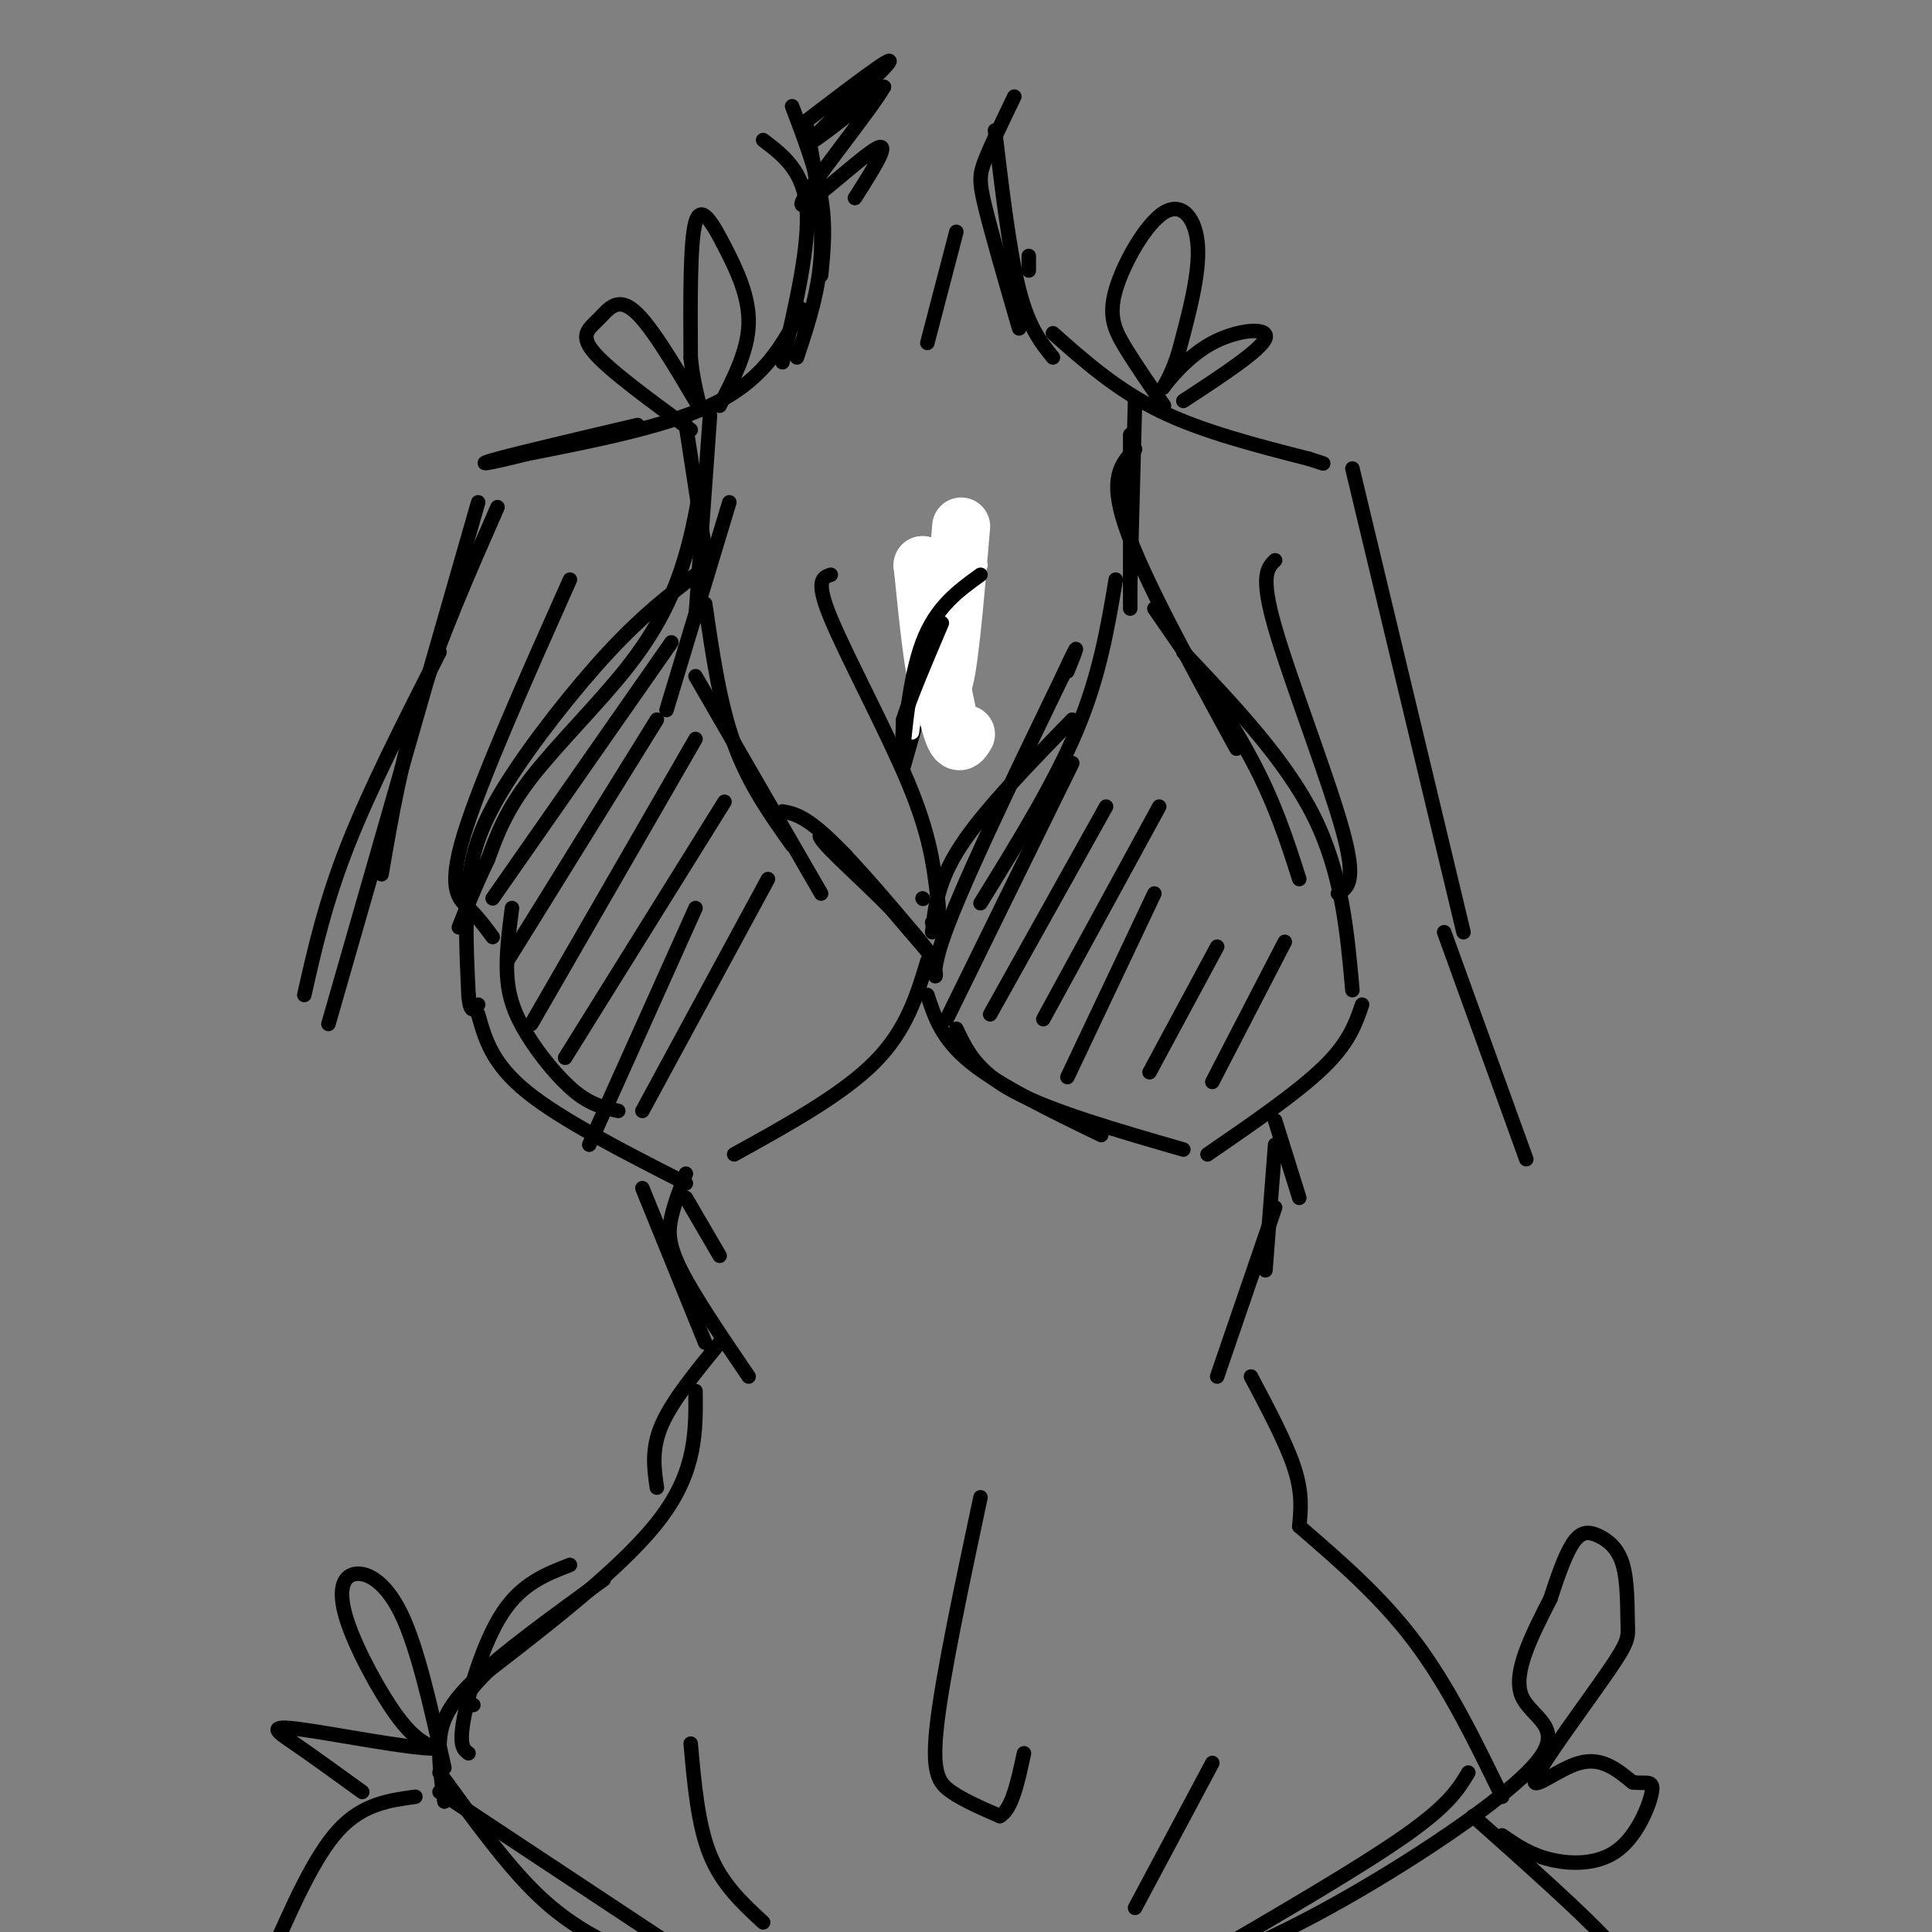 <svg viewBox='0 0 400 400' version='1.1' xmlns='http://www.w3.org/2000/svg' xmlns:xlink='http://www.w3.org/1999/xlink'><rect x="0" y="0" width="400" height="400" fill="#808080" stroke="none"/><g fill='none' stroke='rgb(0,0,0)' stroke-width='3' stroke-linecap='round' stroke-linejoin='round'><path d='M164,22c2.500,6.583 5.000,13.167 6,19c1.000,5.833 0.500,10.917 0,16'/><path d='M158,29c4.167,3.167 8.333,6.333 9,14c0.667,7.667 -2.167,19.833 -5,32'/><path d='M167,26c1.667,9.000 3.333,18.000 3,26c-0.333,8.000 -2.667,15.000 -5,22'/><path d='M210,20c-2.378,4.933 -4.756,9.867 -6,13c-1.244,3.133 -1.356,4.467 0,10c1.356,5.533 4.178,15.267 7,25'/><path d='M213,56c0.000,0.000 0.000,-3.000 0,-3'/><path d='M206,27c1.500,12.583 3.000,25.167 5,33c2.000,7.833 4.500,10.917 7,14'/><path d='M167,25c9.289,-7.089 18.578,-14.178 17,-12c-1.578,2.178 -14.022,13.622 -16,16c-1.978,2.378 6.511,-4.311 15,-11'/><path d='M183,18c-2.464,4.500 -16.125,21.250 -17,24c-0.875,2.750 11.036,-8.500 15,-11c3.964,-2.500 -0.018,3.750 -4,10'/><path d='M198,48c0.000,0.000 -6.000,23.000 -6,23'/><path d='M166,64c-3.750,7.000 -7.500,14.000 -17,19c-9.500,5.000 -24.750,8.000 -40,11'/><path d='M109,94c-8.844,2.244 -10.956,2.356 -6,1c4.956,-1.356 16.978,-4.178 29,-7'/><path d='M218,69c6.583,5.833 13.167,11.667 22,16c8.833,4.333 19.917,7.167 31,10'/><path d='M271,95c5.167,1.667 2.583,0.833 0,0'/><path d='M142,88c0.000,0.000 4.000,26.000 4,26'/><path d='M147,86c0.000,0.000 -3.000,42.000 -3,42'/><path d='M235,83c0.000,0.000 -1.000,38.000 -1,38'/><path d='M234,90c0.000,0.000 0.000,36.000 0,36'/><path d='M151,104c0.000,0.000 -13.000,43.000 -13,43'/><path d='M145,101c-0.988,5.506 -1.976,11.012 -4,17c-2.024,5.988 -5.083,12.458 -11,20c-5.917,7.542 -14.690,16.155 -20,23c-5.310,6.845 -7.155,11.923 -9,17'/><path d='M101,178c-2.500,5.167 -4.250,9.583 -6,14'/><path d='M144,119c-5.470,4.196 -10.940,8.393 -18,16c-7.060,7.607 -15.708,18.625 -21,27c-5.292,8.375 -7.226,14.107 -8,21c-0.774,6.893 -0.387,14.946 0,23'/><path d='M97,206c0.333,4.167 1.167,3.083 2,2'/><path d='M146,125c1.500,10.333 3.000,20.667 6,29c3.000,8.333 7.500,14.667 12,21'/><path d='M144,140c0.000,0.000 26.000,45.000 26,45'/><path d='M235,93c-2.750,2.833 -5.500,5.667 -2,16c3.500,10.333 13.250,28.167 23,46'/><path d='M239,126c7.500,10.833 15.000,21.667 20,31c5.000,9.333 7.500,17.167 10,25'/><path d='M231,120c-1.667,9.917 -3.333,19.833 -8,31c-4.667,11.167 -12.333,23.583 -20,36'/><path d='M222,149c-9.083,9.333 -18.167,18.667 -23,26c-4.833,7.333 -5.417,12.667 -6,18'/><path d='M191,186c0.000,0.000 0.100,0.100 0.1,0.1'/><path d='M162,168c2.556,0.467 5.111,0.933 12,8c6.889,7.067 18.111,20.733 19,22c0.889,1.267 -8.556,-9.867 -18,-21'/><path d='M175,177c-4.708,-4.604 -7.478,-5.616 -3,-1c4.478,4.616 16.206,14.858 20,21c3.794,6.142 -0.344,8.183 3,-2c3.344,-10.183 14.172,-32.592 25,-55'/><path d='M220,140c4.333,-9.333 2.667,-5.167 1,-1'/><path d='M245,135c10.583,11.167 21.167,22.333 27,34c5.833,11.667 6.917,23.833 8,36'/><path d='M106,188c-0.631,4.893 -1.262,9.786 -1,14c0.262,4.214 1.417,7.750 4,12c2.583,4.250 6.595,9.214 10,12c3.405,2.786 6.202,3.393 9,4'/><path d='M99,210c1.417,5.083 2.833,10.167 10,16c7.167,5.833 20.083,12.417 33,19'/><path d='M192,199c-2.167,7.167 -4.333,14.333 -11,21c-6.667,6.667 -17.833,12.833 -29,19'/><path d='M192,206c1.500,4.583 3.000,9.167 9,14c6.000,4.833 16.500,9.917 27,15'/><path d='M198,213c2.083,4.417 4.167,8.833 12,13c7.833,4.167 21.417,8.083 35,12'/><path d='M282,208c-1.333,3.917 -2.667,7.833 -8,13c-5.333,5.167 -14.667,11.583 -24,18'/><path d='M241,84c-2.914,-4.219 -5.828,-8.437 -8,-12c-2.172,-3.563 -3.603,-6.470 -2,-12c1.603,-5.530 6.239,-13.681 10,-16c3.761,-2.319 6.646,1.195 7,7c0.354,5.805 -1.823,13.903 -4,22'/><path d='M244,73c-1.675,5.477 -3.861,8.169 -3,7c0.861,-1.169 4.770,-6.199 10,-9c5.230,-2.801 11.780,-3.372 11,-1c-0.780,2.372 -8.890,7.686 -17,13'/><path d='M149,84c2.929,-5.690 5.857,-11.381 6,-17c0.143,-5.619 -2.500,-11.167 -5,-16c-2.500,-4.833 -4.857,-8.952 -6,-5c-1.143,3.952 -1.071,15.976 -1,28'/><path d='M143,74c0.691,7.462 2.920,12.118 1,9c-1.920,-3.118 -7.989,-14.011 -12,-18c-4.011,-3.989 -5.965,-1.074 -8,1c-2.035,2.074 -4.153,3.307 -1,7c3.153,3.693 11.576,9.847 20,16'/><path d='M172,119c-1.644,0.533 -3.289,1.067 0,9c3.289,7.933 11.511,23.267 16,34c4.489,10.733 5.244,16.867 6,23'/><path d='M194,185c0.833,4.833 -0.083,5.417 -1,6'/><path d='M193,120c1.500,0.750 3.000,1.500 2,8c-1.000,6.500 -4.500,18.750 -8,31'/><path d='M118,120c-9.289,20.844 -18.578,41.689 -22,53c-3.422,11.311 -0.978,13.089 1,15c1.978,1.911 3.489,3.956 5,6'/><path d='M264,116c-1.578,1.533 -3.156,3.067 0,14c3.156,10.933 11.044,31.267 14,42c2.956,10.733 0.978,11.867 -1,13'/><path d='M142,248c0.000,0.000 7.000,12.000 7,12'/><path d='M133,246c0.000,0.000 13.000,32.000 13,32'/><path d='M142,243c-1.178,3.067 -2.356,6.133 -3,9c-0.644,2.867 -0.756,5.533 2,11c2.756,5.467 8.378,13.733 14,22'/><path d='M264,232c0.000,0.000 5.000,16.000 5,16'/><path d='M264,237c0.000,0.000 -2.000,26.000 -2,26'/><path d='M264,250c0.000,0.000 -12.000,35.000 -12,35'/><path d='M149,278c-4.917,6.000 -9.833,12.000 -12,17c-2.167,5.000 -1.583,9.000 -1,13'/><path d='M144,288c0.083,8.167 0.167,16.333 -7,26c-7.167,9.667 -21.583,20.833 -36,32'/><path d='M101,346c-6.500,6.500 -4.750,6.750 -3,7'/><path d='M118,324c-5.000,1.933 -10.000,3.867 -14,10c-4.000,6.133 -7.000,16.467 -8,22c-1.000,5.533 0.000,6.267 1,7'/><path d='M259,285c3.667,6.917 7.333,13.833 9,19c1.667,5.167 1.333,8.583 1,12'/><path d='M269,316c8.500,7.333 17.000,14.667 24,24c7.000,9.333 12.500,20.667 18,32'/><path d='M125,327c-10.600,7.689 -21.200,15.378 -27,21c-5.800,5.622 -6.800,9.178 -7,13c-0.200,3.822 0.400,7.911 1,12'/><path d='M203,310c-3.911,18.400 -7.822,36.800 -9,47c-1.178,10.200 0.378,12.200 3,14c2.622,1.800 6.311,3.400 10,5'/><path d='M207,376c2.500,-1.333 3.750,-7.167 5,-13'/><path d='M251,365c0.000,0.000 -16.000,30.000 -16,30'/><path d='M143,361c0.750,8.417 1.500,16.833 4,23c2.500,6.167 6.750,10.083 11,14'/><path d='M91,367c6.833,9.417 13.667,18.833 20,25c6.333,6.167 12.167,9.083 18,12'/><path d='M91,371c0.000,0.000 68.000,45.000 68,45'/><path d='M304,367c-2.000,3.333 -4.000,6.667 -13,13c-9.000,6.333 -25.000,15.667 -41,25'/><path d='M250,405c-3.354,3.262 8.761,-1.085 25,-10c16.239,-8.915 36.603,-22.400 43,-30c6.397,-7.600 -1.172,-9.314 -3,-14c-1.828,-4.686 2.086,-12.343 6,-20'/><path d='M321,331c1.835,-5.702 3.422,-9.955 5,-12c1.578,-2.045 3.148,-1.880 5,-1c1.852,0.880 3.986,2.476 5,6c1.014,3.524 0.907,8.975 1,12c0.093,3.025 0.386,3.625 -4,10c-4.386,6.375 -13.450,18.524 -15,22c-1.550,3.476 4.414,-1.721 9,-3c4.586,-1.279 7.793,1.361 11,4'/><path d='M338,369c2.841,0.392 4.442,-0.627 4,2c-0.442,2.627 -2.927,8.900 -7,12c-4.073,3.100 -9.735,3.029 -14,2c-4.265,-1.029 -7.132,-3.014 -10,-5'/><path d='M92,366c-2.769,-12.456 -5.537,-24.912 -9,-32c-3.463,-7.088 -7.619,-8.807 -10,-8c-2.381,0.807 -2.987,4.140 -1,10c1.987,5.860 6.568,14.246 10,19c3.432,4.754 5.716,5.877 8,7'/><path d='M90,362c-4.869,0.119 -21.042,-3.083 -28,-4c-6.958,-0.917 -4.702,0.452 -1,3c3.702,2.548 8.851,6.274 14,10'/><path d='M86,372c-5.500,0.750 -11.000,1.500 -16,7c-5.000,5.500 -9.500,15.750 -14,26'/><path d='M305,376c11.417,10.167 22.833,20.333 28,26c5.167,5.667 4.083,6.833 3,8'/><path d='M139,133c0.000,0.000 -37.000,53.000 -37,53'/><path d='M136,149c0.000,0.000 -31.000,50.000 -31,50'/><path d='M144,153c0.000,0.000 -34.000,59.000 -34,59'/><path d='M150,166c0.000,0.000 -33.000,53.000 -33,53'/><path d='M144,188c0.000,0.000 -22.000,49.000 -22,49'/><path d='M159,182c0.000,0.000 -26.000,48.000 -26,48'/><path d='M222,158c0.000,0.000 -26.000,53.000 -26,53'/><path d='M229,167c0.000,0.000 -24.000,43.000 -24,43'/><path d='M240,167c0.000,0.000 -24.000,44.000 -24,44'/><path d='M239,185c0.000,0.000 -18.000,38.000 -18,38'/><path d='M252,196c0.000,0.000 -14.000,26.000 -14,26'/><path d='M266,195c0.000,0.000 -15.000,29.000 -15,29'/></g>
<g fill='none' stroke='rgb(255,255,255)' stroke-width='12' stroke-linecap='round' stroke-linejoin='round'><path d='M199,109c-1.333,15.833 -2.667,31.667 -4,33c-1.333,1.333 -2.667,-11.833 -4,-25'/><path d='M191,117c0.311,2.556 3.089,21.444 5,30c1.911,8.556 2.956,6.778 4,5'/></g>
<g fill='none' stroke='rgb(255,255,255)' stroke-width='3' stroke-linecap='round' stroke-linejoin='round'><path d='M203,117c-4.833,5.250 -9.667,10.500 -12,16c-2.333,5.500 -2.167,11.250 -2,17'/><path d='M189,150c-0.333,2.833 -0.167,1.417 0,0'/></g>
<g fill='none' stroke='rgb(0,0,0)' stroke-width='3' stroke-linecap='round' stroke-linejoin='round'><path d='M203,119c-4.622,3.333 -9.244,6.667 -12,14c-2.756,7.333 -3.644,18.667 -4,22c-0.356,3.333 -0.178,-1.333 0,-6'/><path d='M187,149c1.333,-4.333 4.667,-12.167 8,-20'/><path d='M280,97c0.000,0.000 23.000,96.000 23,96'/><path d='M103,105c-6.000,13.667 -12.000,27.333 -16,40c-4.000,12.667 -6.000,24.333 -8,36'/><path d='M99,104c0.000,0.000 -31.000,108.000 -31,108'/><path d='M91,135c-7.167,14.083 -14.333,28.167 -19,40c-4.667,11.833 -6.833,21.417 -9,31'/><path d='M299,193c0.000,0.000 17.000,47.000 17,47'/></g>
</svg>
